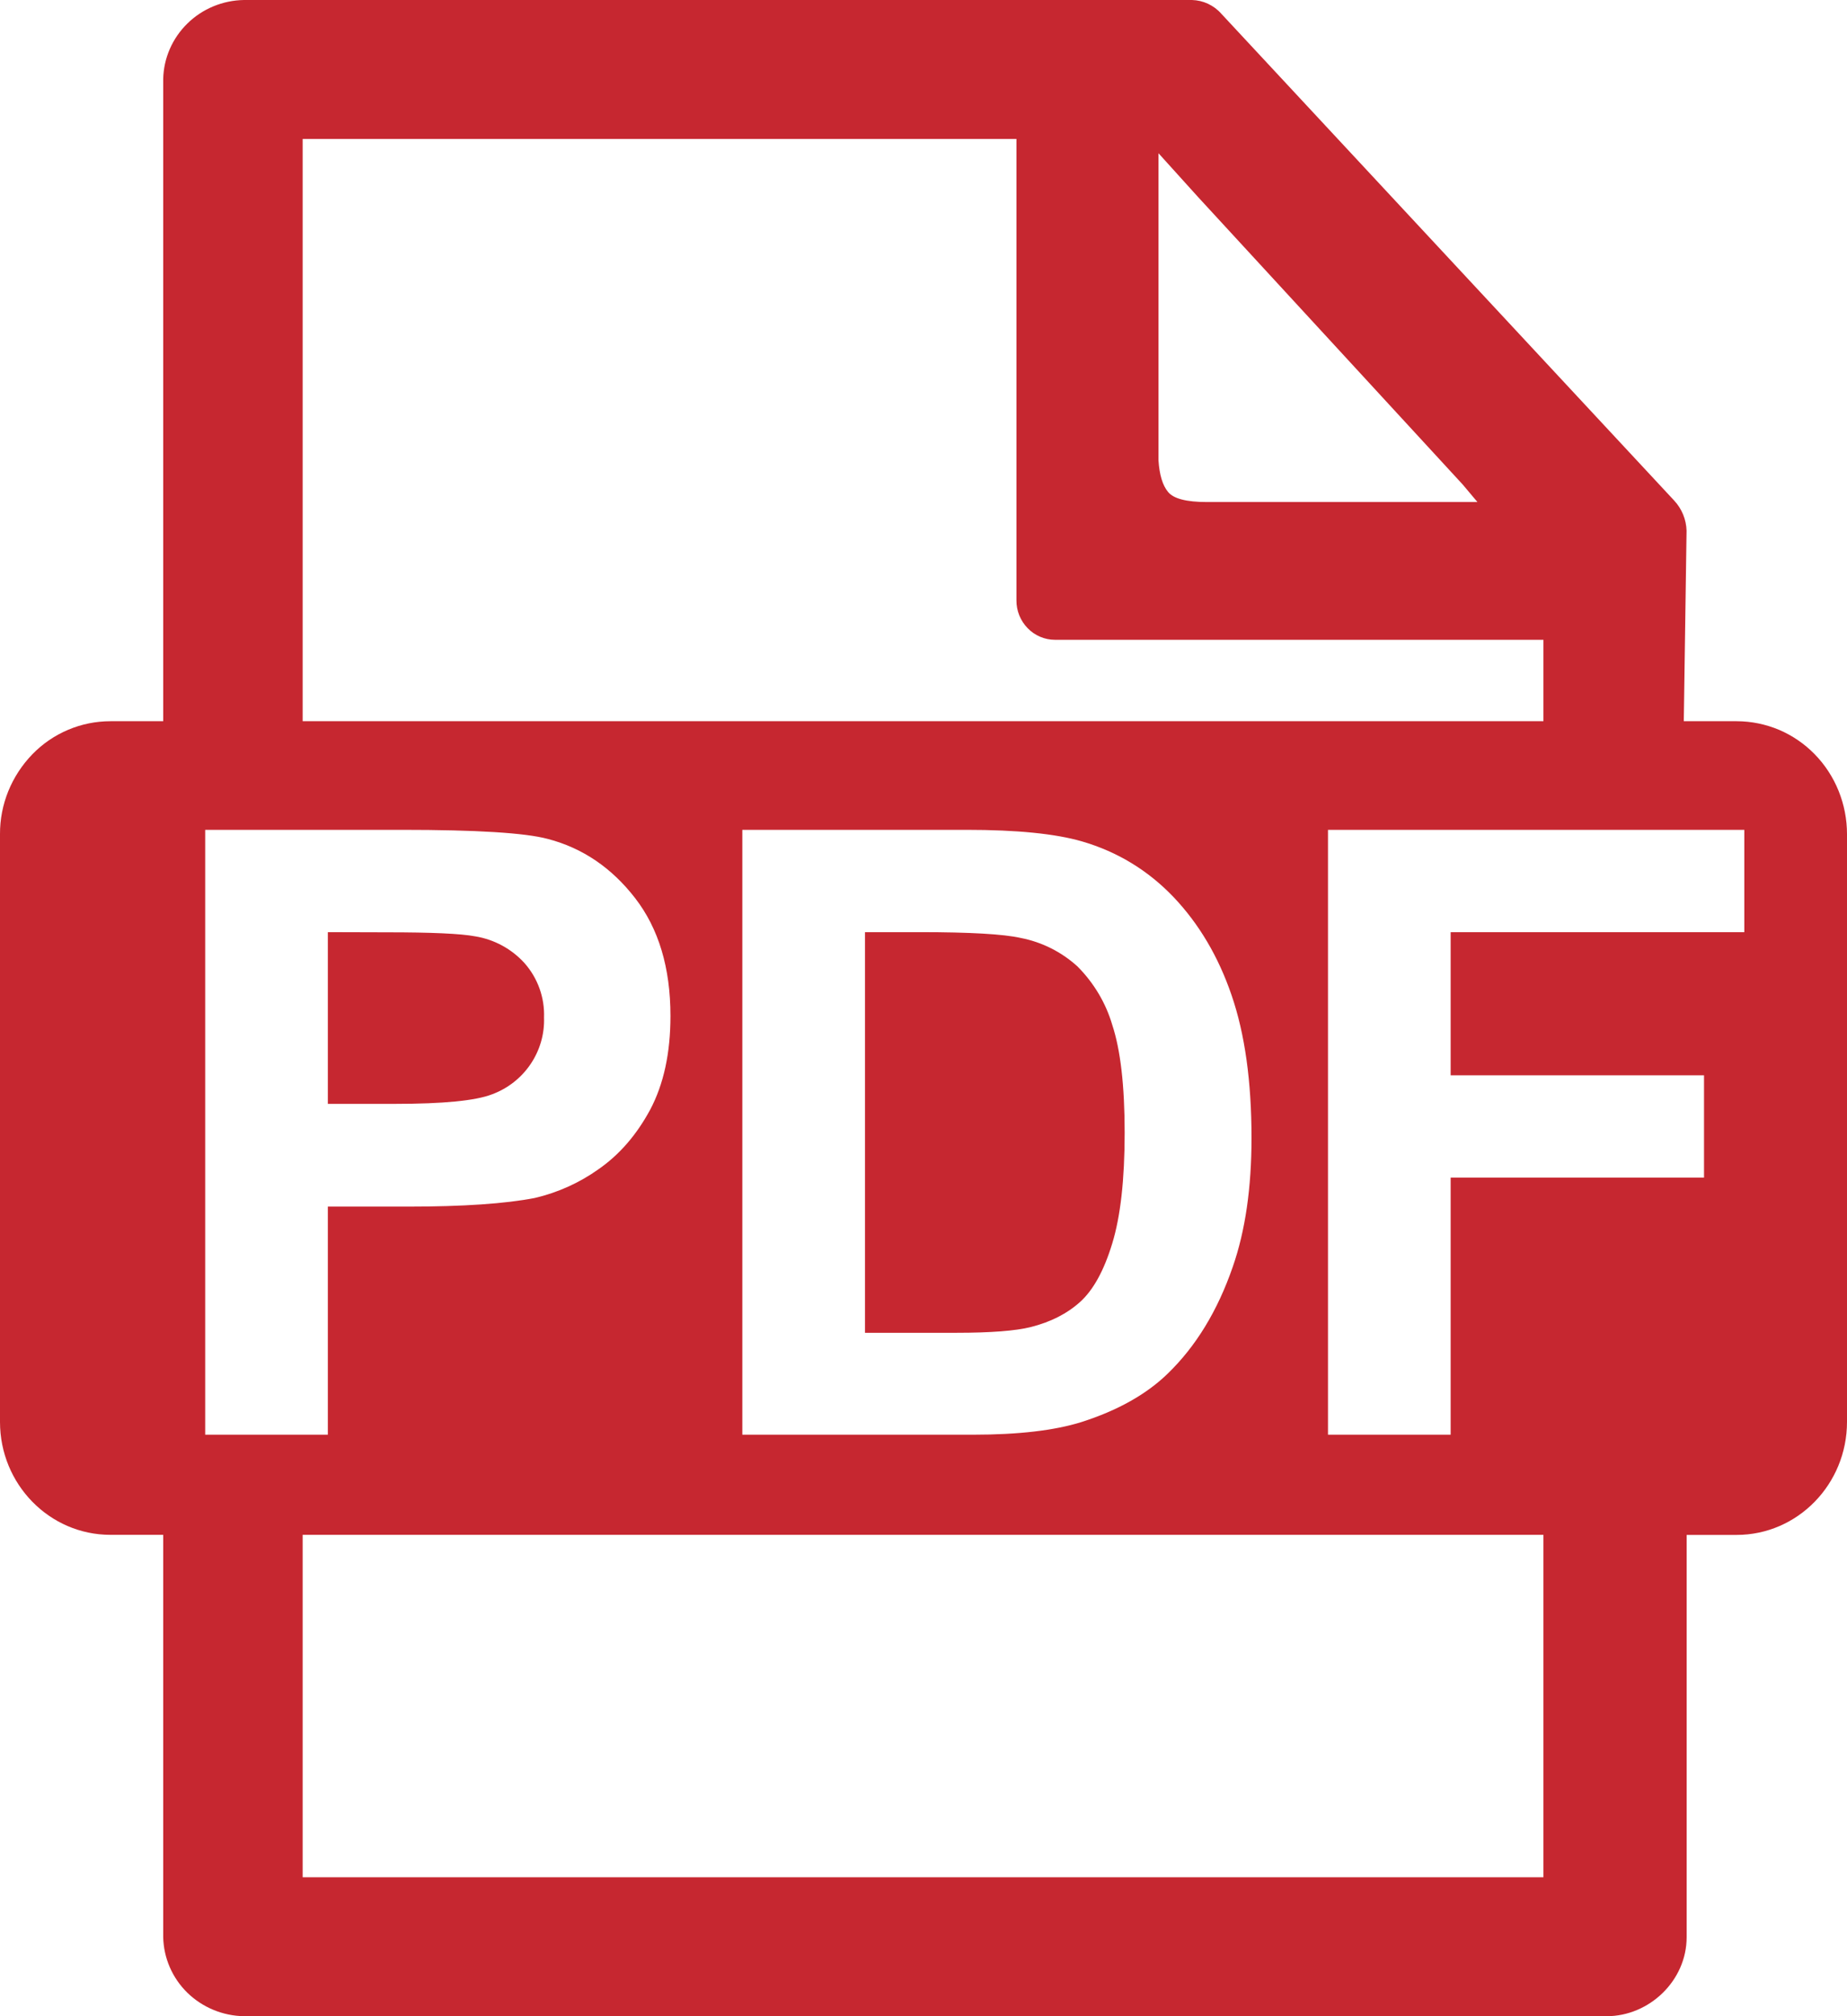 <svg width="22" height="24" viewBox="0 0 22 24" fill="none" xmlns="http://www.w3.org/2000/svg">
<path d="M20.684 8.585H20.056L20.089 6.317C20.085 6.184 20.033 6.057 19.942 5.959L14.545 0.161C14.502 0.112 14.448 0.073 14.389 0.045C14.329 0.017 14.265 0.002 14.199 0L2.906 0C2.653 0.004 2.411 0.104 2.232 0.28C2.053 0.455 1.949 0.692 1.944 0.941V8.585H1.315C0.967 8.585 0.631 8.726 0.386 8.978C0.137 9.235 -0.002 9.576 1.44611e-05 9.93V16.926C1.44611e-05 17.668 0.589 18.27 1.315 18.27H1.944V23.058C1.949 23.307 2.052 23.545 2.232 23.721C2.412 23.896 2.655 23.997 2.909 24H19.137C19.644 24 20.09 23.578 20.09 23.059V18.271H20.685C21.411 18.271 22 17.668 22 16.925V9.929C22 9.574 21.862 9.23 21.615 8.978C21.495 8.855 21.351 8.756 21.192 8.688C21.032 8.621 20.86 8.585 20.686 8.585M3.605 1.654H12.107V7.146C12.106 7.27 12.154 7.389 12.241 7.478C12.283 7.522 12.334 7.556 12.39 7.58C12.446 7.604 12.506 7.616 12.567 7.616H18.384V8.585H3.605V1.654ZM3.605 22.346V18.27H18.384V22.346H3.605ZM13.799 1.824L14.27 2.345L17.423 5.768L17.598 5.976H14.375C14.131 5.976 13.978 5.936 13.913 5.856C13.848 5.778 13.81 5.652 13.799 5.48V1.824ZM2.444 17.078V9.878H4.788C5.676 9.878 6.255 9.914 6.524 9.986C6.939 10.094 7.286 10.33 7.566 10.692C7.845 11.053 7.986 11.52 7.986 12.094C7.986 12.535 7.905 12.907 7.744 13.21C7.582 13.51 7.377 13.746 7.129 13.918C6.902 14.08 6.644 14.196 6.371 14.26C6.023 14.328 5.518 14.363 4.857 14.363H3.905V17.078H2.444ZM3.905 11.096V13.14H4.704C5.28 13.14 5.665 13.102 5.859 13.027C6.047 12.958 6.208 12.832 6.319 12.668C6.43 12.504 6.487 12.31 6.48 12.113C6.489 11.876 6.406 11.644 6.248 11.465C6.095 11.296 5.888 11.183 5.661 11.146C5.487 11.113 5.137 11.098 4.61 11.098L3.905 11.096ZM8.842 9.878H11.511C12.114 9.878 12.572 9.924 12.889 10.016C13.313 10.14 13.676 10.362 13.979 10.679C14.281 10.997 14.512 11.386 14.669 11.845C14.828 12.306 14.907 12.872 14.907 13.547C14.907 14.14 14.833 14.651 14.684 15.079C14.503 15.604 14.244 16.027 13.909 16.351C13.656 16.597 13.314 16.789 12.883 16.927C12.561 17.028 12.13 17.078 11.591 17.078H8.842V9.878ZM10.303 11.096V15.865H11.393C11.801 15.865 12.096 15.842 12.277 15.797C12.514 15.737 12.71 15.638 12.866 15.497C13.022 15.356 13.15 15.125 13.248 14.802C13.347 14.479 13.396 14.04 13.396 13.483C13.396 12.926 13.347 12.499 13.249 12.202C13.172 11.939 13.029 11.7 12.834 11.504C12.645 11.332 12.411 11.214 12.158 11.165C11.954 11.119 11.554 11.096 10.96 11.096H10.303ZM15.818 17.078V9.878H20.777V11.096H17.279V12.8H20.297V14.018H17.279V17.078H15.818Z" fill="#C62730"/>
</svg>
